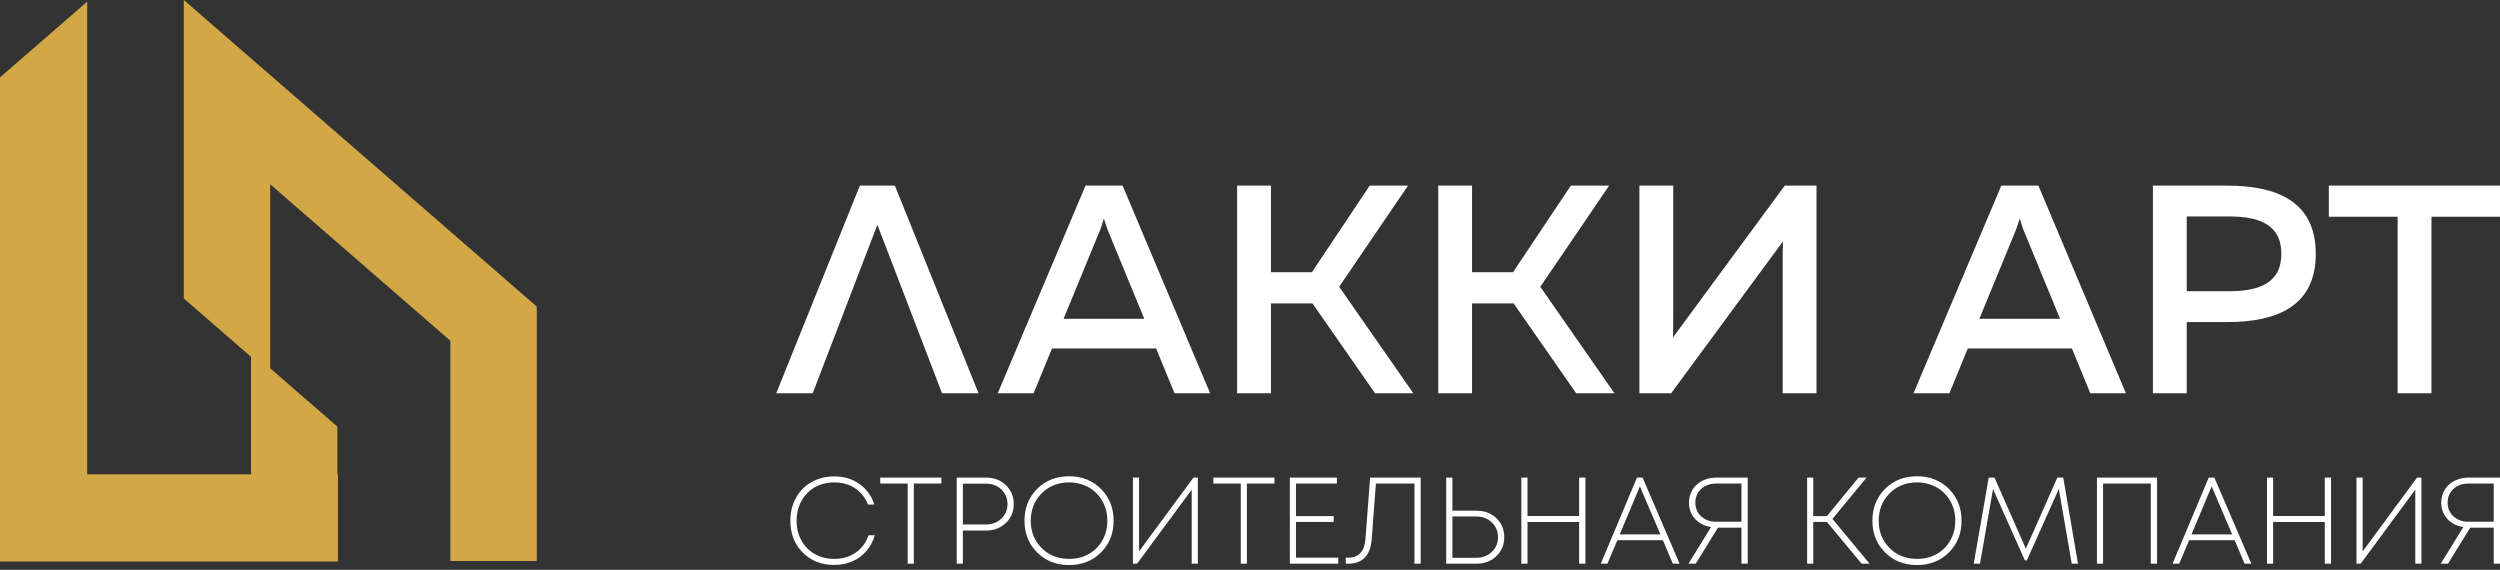 <svg xmlns="http://www.w3.org/2000/svg" width="351" height="80" viewBox="0 0 351 80" fill="none"><rect x="0" y="0" width="351" height="80" fill="#333333" stroke="none"/><path d="M63.235 78.768V47.846L37.932 25.87V51.703L47.371 59.9V78.768H35.244V50.099L25.805 41.902V0L75.362 43.043V78.768H63.235Z" fill="#D2A847"></path><path fill-rule="evenodd" clip-rule="evenodd" d="M0 78.836V10.867L12.241 0.236V66.595H47.445V78.836H0Z" fill="#D2A847"></path><path d="M125.64 26.06L137.387 55.216H132.264L123.184 31.556L114.104 55.216H108.982L120.726 26.06H125.64Z" fill="white"></path><path d="M145.118 55.216L147.702 48.925H162.321L164.903 55.216H169.902L157.616 26.06H152.408L140.078 55.216H145.118V55.216ZM154.449 32.307C154.615 31.847 154.783 31.39 154.989 30.682C155.197 31.39 155.366 31.847 155.531 32.307L160.654 44.759H149.327L154.449 32.307V32.307Z" fill="white"></path><path d="M178.44 55.216V42.595H184.27L193.059 55.216H198.433L188.02 40.262L197.682 26.06H192.308L184.188 38.22H178.44V26.06H173.691V55.216H178.44Z" fill="white"></path><path d="M206.679 55.216V42.595H212.51L221.299 55.216H226.672L216.259 40.262L225.921 26.06H220.547L212.427 38.22H206.679V26.06H201.931V55.216H206.679Z" fill="white"></path><path d="M255.038 55.216V26.06H250.58L234.879 47.383C234.919 46.384 234.919 45.259 234.919 44.177V26.06H230.17V55.216H234.627L250.329 33.889C250.289 34.888 250.289 36.013 250.289 37.056V55.216H255.038Z" fill="white"></path><path d="M273.697 55.216L276.278 48.925H290.898L293.479 55.216H298.479L286.192 26.06H280.984L268.657 55.216H273.697V55.216ZM283.025 32.307C283.191 31.847 283.36 31.39 283.568 30.682C283.777 31.39 283.942 31.847 284.108 32.307L289.233 44.759H277.903L283.025 32.307V32.307ZM302.268 26.06V55.216H307.016V45.219H312.681C319.594 45.219 325.133 43.052 325.133 35.639C325.133 28.224 319.594 26.06 312.681 26.06H302.268V26.06ZM320.302 35.639C320.302 39.888 316.93 40.887 312.929 40.887H307.016V30.391H312.929C316.97 30.391 320.302 31.39 320.302 35.639V35.639ZM326.966 26.06V30.431H336.629V55.216H341.377V30.431H351V26.06H326.966Z" fill="white"></path><path d="M117.127 79.317C115.333 79.317 113.856 78.734 112.7 77.572C111.544 76.411 110.965 74.924 110.965 73.118C110.965 71.92 111.226 70.847 111.75 69.9C112.274 68.949 113.007 68.21 113.951 67.68C114.895 67.15 115.956 66.886 117.127 66.886C118.476 66.886 119.653 67.239 120.658 67.947C121.667 68.655 122.366 69.621 122.755 70.841H121.86C121.48 69.863 120.876 69.099 120.045 68.551C119.217 68.005 118.246 67.732 117.127 67.732C116.115 67.732 115.208 67.959 114.408 68.413C113.611 68.869 112.982 69.507 112.528 70.332C112.072 71.153 111.845 72.079 111.845 73.109C111.845 74.139 112.069 75.062 112.519 75.88C112.967 76.699 113.595 77.333 114.402 77.787C115.208 78.244 116.115 78.471 117.127 78.471C118.279 78.471 119.279 78.179 120.125 77.597C120.971 77.018 121.578 76.202 121.946 75.154H122.826C122.571 76.006 122.176 76.748 121.633 77.373C121.094 78.002 120.437 78.483 119.665 78.814C118.896 79.148 118.049 79.317 117.127 79.317V79.317ZM132.166 67.058V67.888H128.297V79.142H127.436V67.888H123.586V67.058H132.166ZM138.466 67.058C139.572 67.058 140.492 67.413 141.228 68.121C141.967 68.83 142.334 69.713 142.334 70.77C142.334 71.828 141.967 72.714 141.228 73.422C140.492 74.127 139.572 74.482 138.466 74.482H135.186V79.142H134.324V67.058H138.466ZM138.432 73.636C139.296 73.636 140.014 73.364 140.59 72.815C141.166 72.269 141.455 71.588 141.455 70.77C141.455 69.955 141.166 69.271 140.59 68.725C140.014 68.177 139.296 67.904 138.432 67.904H135.186V73.636H138.432ZM154.581 77.563C153.404 78.743 151.908 79.332 150.093 79.332C148.281 79.332 146.785 78.74 145.605 77.554C144.425 76.371 143.836 74.89 143.836 73.118C143.836 71.322 144.425 69.832 145.605 68.646C146.785 67.462 148.281 66.868 150.093 66.868C151.908 66.868 153.404 67.462 154.581 68.646C155.761 69.832 156.353 71.322 156.353 73.118C156.353 74.902 155.761 76.383 154.581 77.563ZM150.102 78.471C151.126 78.471 152.046 78.241 152.864 77.781C153.683 77.318 154.32 76.677 154.78 75.856C155.24 75.031 155.47 74.121 155.47 73.118C155.47 72.094 155.24 71.175 154.78 70.356C154.32 69.538 153.683 68.897 152.864 68.431C152.046 67.965 151.126 67.732 150.102 67.732C148.548 67.732 147.264 68.244 146.243 69.268C145.225 70.292 144.716 71.576 144.716 73.118C144.716 74.648 145.225 75.923 146.243 76.941C147.264 77.962 148.548 78.471 150.102 78.471ZM167.557 67.058H168.177V79.142H167.315V68.75L159.648 79.142H159.063V67.058H159.924V77.416L167.557 67.058V67.058ZM178.933 67.058V67.888H175.065V79.142H174.203V67.888H170.353V67.058H178.933V67.058ZM181.953 78.296H187.894V79.142H181.092V67.058H187.704V67.888H181.953V72.462H187.253V73.275H181.953V78.296V78.296ZM192.363 67.058H199.46V79.142H198.596V67.888H193.176L192.587 75.69C192.403 77.992 191.306 79.142 189.292 79.142H188.945V78.296H189.292C190.763 78.296 191.569 77.434 191.707 75.709L192.363 67.058ZM207.314 71.702C208.43 71.702 209.358 72.055 210.094 72.757C210.83 73.459 211.198 74.351 211.198 75.433C211.198 76.49 210.83 77.373 210.094 78.081C209.358 78.789 208.43 79.142 207.314 79.142H203.05V67.058H203.914V71.702H207.314V71.702ZM207.262 78.314C208.138 78.314 208.865 78.041 209.447 77.496C210.027 76.947 210.318 76.254 210.318 75.414C210.318 74.587 210.027 73.894 209.447 73.342C208.865 72.79 208.138 72.514 207.262 72.514H203.914V78.314H207.262V78.314ZM221.712 67.058H222.592V79.142H221.712V73.29H214.463V79.142H213.598V67.058H214.463V72.444H221.712V67.058V67.058ZM234.867 79.142L233.469 75.847H227.08L225.682 79.142H224.75L229.827 67.058H230.621L235.817 79.142H234.867V79.142ZM230.241 68.284L227.408 75.034H233.122L230.241 68.284ZM240.909 67.058H245.381V79.142H244.501V74.084H241.203L238.079 79.142H237.058L240.237 73.998C239.627 73.906 239.085 73.704 238.613 73.394C238.141 73.085 237.776 72.683 237.518 72.195C237.258 71.705 237.129 71.169 237.129 70.58C237.129 70.074 237.224 69.605 237.414 69.173C237.604 68.741 237.865 68.37 238.199 68.06C238.533 67.751 238.934 67.505 239.4 67.328C239.866 67.147 240.369 67.058 240.909 67.058V67.058ZM240.945 73.256H244.501V67.888H240.945C240.093 67.888 239.394 68.14 238.846 68.646C238.3 69.154 238.027 69.798 238.027 70.58C238.027 71.353 238.3 71.99 238.846 72.496C239.394 73.005 240.093 73.256 240.945 73.256ZM261.368 79.142L256.5 73.275H254.581V79.142H253.719V67.058H254.581V72.462H256.5L260.936 67.058H262.058L257.275 72.858L262.49 79.142H261.368ZM273.633 77.563C272.453 78.743 270.957 79.332 269.145 79.332C267.33 79.332 265.834 78.74 264.657 77.554C263.477 76.371 262.885 74.89 262.885 73.118C262.885 71.322 263.477 69.832 264.657 68.646C265.834 67.462 267.33 66.868 269.145 66.868C270.957 66.868 272.453 67.462 273.633 68.646C274.813 69.832 275.402 71.322 275.402 73.118C275.402 74.902 274.813 76.383 273.633 77.563ZM269.154 78.471C270.178 78.471 271.098 78.241 271.916 77.781C272.732 77.318 273.369 76.677 273.832 75.856C274.292 75.031 274.522 74.121 274.522 73.118C274.522 72.094 274.292 71.175 273.832 70.356C273.369 69.538 272.732 68.897 271.916 68.431C271.098 67.965 270.178 67.732 269.154 67.732C267.6 67.732 266.312 68.244 265.295 69.268C264.277 70.292 263.768 71.576 263.768 73.118C263.768 74.648 264.277 75.923 265.295 76.941C266.312 77.962 267.6 78.471 269.154 78.471ZM291.75 79.142H290.87L289.058 68.646L284.571 78.676H284.292L279.822 68.664L277.992 79.142H277.112L279.218 67.058H280.031L284.43 77.036L288.85 67.058H289.681L291.75 79.142V79.142ZM294.411 67.058H302.853V79.142H301.97V67.888H295.272V79.142H294.411V67.058ZM315.143 79.142L313.745 75.847H307.356L305.959 79.142H305.027L310.103 67.058H310.897L316.093 79.142H315.143V79.142ZM310.517 68.284L307.684 75.034H313.399L310.517 68.284ZM326.399 67.058H327.279V79.142H326.399V73.29H319.149V79.142H318.285V67.058H319.149V72.444H326.399V67.058ZM339.348 67.058H339.97V79.142H339.106V68.75L331.439 79.142H330.854V67.058H331.718V77.416L339.348 67.058ZM346.531 67.058H351V79.142H350.12V74.084H346.822L343.698 79.142H342.68L345.856 73.998C345.246 73.906 344.704 73.704 344.234 73.394C343.762 73.085 343.395 72.683 343.137 72.195C342.876 71.705 342.748 71.169 342.748 70.58C342.748 70.074 342.843 69.605 343.033 69.173C343.223 68.741 343.483 68.37 343.818 68.06C344.152 67.751 344.553 67.505 345.019 67.328C345.485 67.147 345.988 67.058 346.531 67.058V67.058ZM346.564 73.256H350.12V67.888H346.564C345.712 67.888 345.013 68.14 344.467 68.646C343.919 69.154 343.646 69.798 343.646 70.58C343.646 71.353 343.919 71.99 344.467 72.496C345.013 73.005 345.712 73.256 346.564 73.256Z" fill="white"></path></svg>